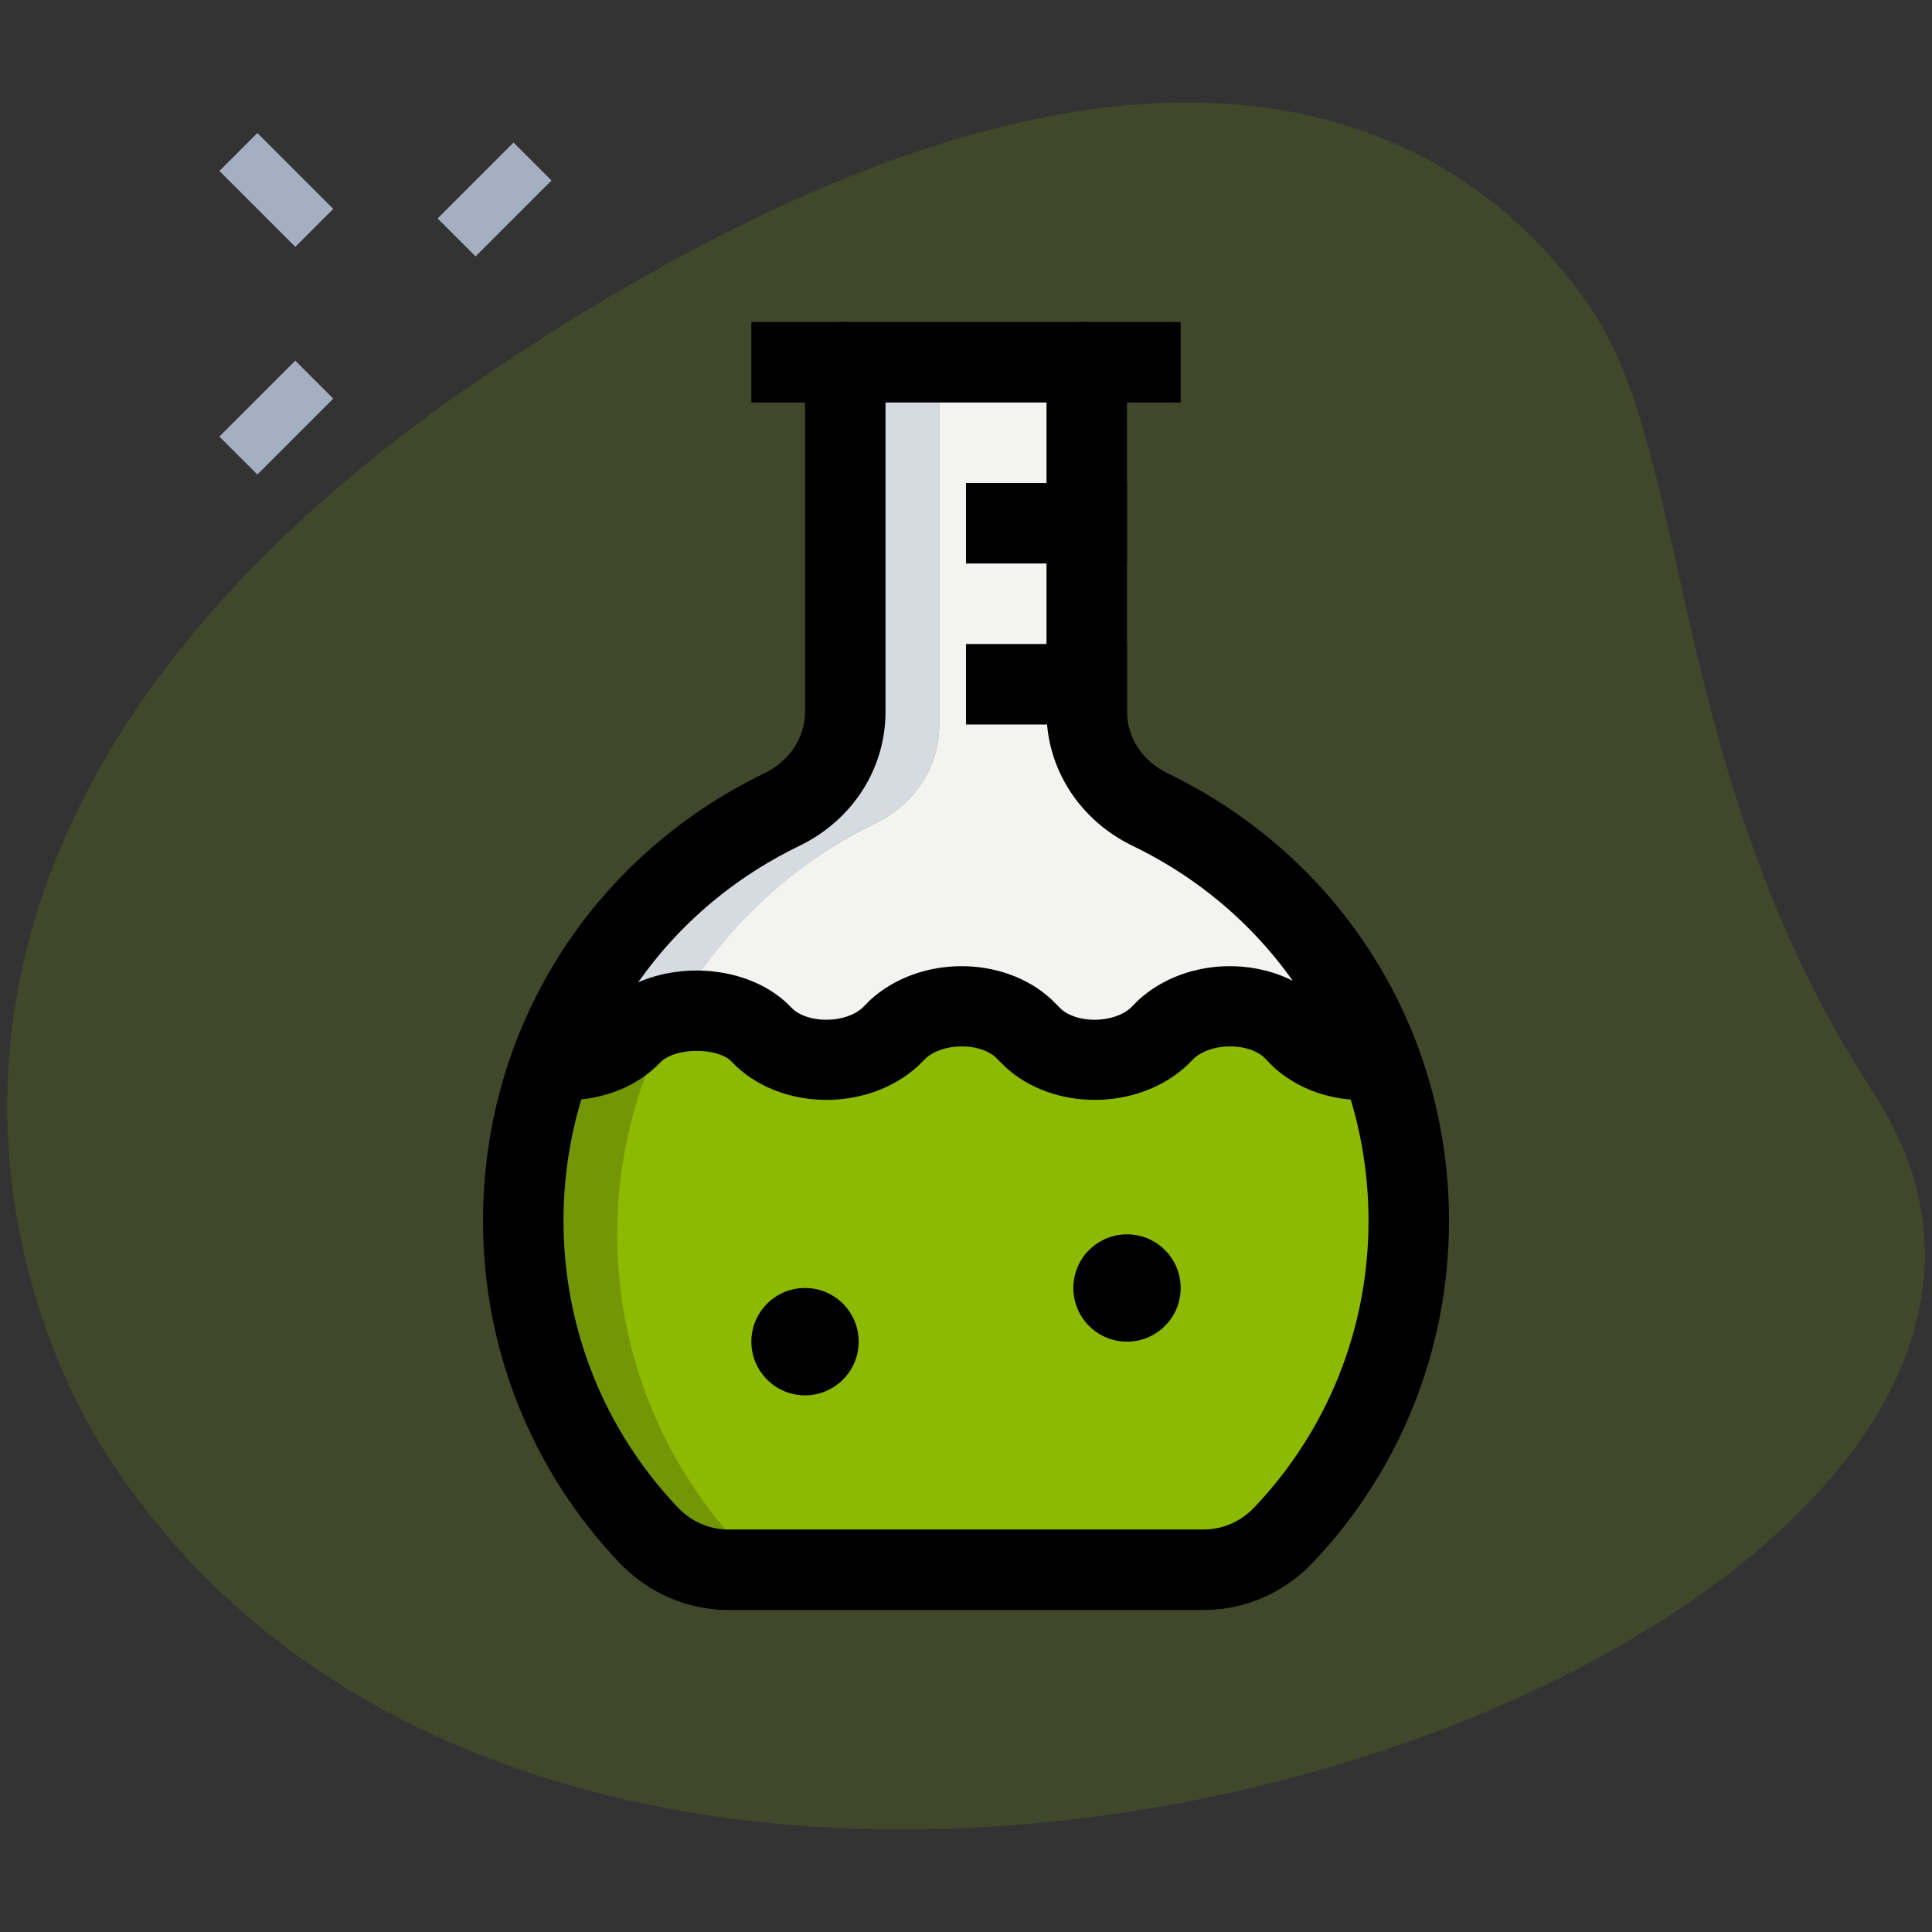 <svg xmlns="http://www.w3.org/2000/svg" width="100" height="100" fill="none" viewBox="0 0 100 100">
    <rect x="0" y="0" width="100" height="100" fill="#333333" stroke="none"/>
    <g clip-path="url(#clip0)">
        <path fill="#8CBA00" d="M96.956 56.542c-10.505-16.087-9.389-32.575-14.453-40.328S62.348-4.906 26.69 18.386C-8.969 41.678.101 66.997 5.673 75.522c26.078 39.922 109.892 9.508 91.283-18.98z" opacity=".15"/>
        <path fill="#A4AFC1" d="M22.652 11.306l3.928-3.928 1.964 1.964-3.928 3.928-1.964-1.964zM11.355 22.596l3.929-3.928 1.964 1.964-3.928 3.928-1.965-1.964zM11.358 8.85l1.964-1.965 3.928 3.928-1.964 1.964-3.928-3.928z"/>
        <path fill="#8CBA00" d="M43.056 18.056v19.483c0 2.192-1.32 4.111-3.291 5.064C31.84 46.439 26.39 54.525 26.39 63.889c0 6.289 2.463 12.028 6.491 16.267 1.072 1.127 2.55 1.788 4.106 1.788h26.025c1.555 0 3.036-.658 4.105-1.788 4.031-4.24 6.495-9.978 6.495-16.267 0-9.364-5.45-17.45-13.375-21.283-1.972-.956-3.292-2.875-3.292-5.064V18.056H43.056z"/>
        <path fill="#F3F3F1" d="M60.237 42.606c-1.973-.956-3.292-2.875-3.292-5.064V18.056H43.056v19.483c0 2.192-1.32 4.111-3.292 5.064-4.972 2.405-8.966 6.489-11.255 11.508 1.525.22 3.16-.197 4.158-1.25.834-.86 2.111-1.305 3.361-1.305 1.195 0 2.39.389 3.25 1.166l.278.278c1.695 1.556 4.806 1.556 6.5 0l.445-.444c1.694-1.556 4.805-1.556 6.5 0l.444.444c1.694 1.556 4.806 1.556 6.5 0l.444-.444c1.695-1.556 4.806-1.556 6.5 0l.445.444c1.055.972 2.666 1.333 4.139 1.083h.008c-2.292-5.005-6.28-9.077-11.244-11.477z"/>
        <path fill="#739607" d="M31.945 63.889c0-9.364 5.45-17.45 13.375-21.283 1.972-.956 3.292-2.875 3.292-5.064V18.056h-5.556v19.483c0 2.192-1.32 4.111-3.291 5.064C31.84 46.439 26.39 54.525 26.39 63.889c0 6.289 2.463 12.028 6.491 16.267 1.072 1.127 2.55 1.788 4.106 1.788h5.555c-1.555 0-3.033-.658-4.105-1.788-4.028-4.24-6.492-9.978-6.492-16.267z"/>
        <path fill="#D5DBE1" d="M45.32 42.606c1.972-.956 3.292-2.875 3.292-5.064V18.056h-5.556v19.483c0 2.192-1.32 4.111-3.292 5.064-4.972 2.405-8.966 6.489-11.255 11.508 1.525.22 3.16-.197 4.158-1.25.697-.72 1.709-1.13 2.75-1.253 2.364-3.863 5.789-7.013 9.903-9.002z"/>
        <path fill="#000" d="M50 25h8.334v4.167H50V25zM50 33.334h8.334V37.5H50v-4.166zM38.89 16.666h22.222v4.167H38.89v-4.166z"/>
        <path fill="#000" d="M62.32 83.333H37.684c-2.097 0-4.145-.886-5.617-2.436C27.51 76.103 25 69.817 25 63.194c0-9.941 5.576-18.816 14.55-23.16 1.306-.631 2.117-1.854 2.117-3.19V18.75c0-1.15.933-2.084 2.084-2.084 1.15 0 2.083.934 2.083 2.084v18.094c0 2.95-1.711 5.609-4.467 6.942-7.525 3.642-12.2 11.078-12.2 19.408 0 5.55 2.103 10.817 5.92 14.834.688.725 1.633 1.138 2.597 1.138H62.32c.961 0 1.908-.413 2.597-1.138 3.817-4.017 5.917-9.284 5.917-14.834 0-8.33-4.675-15.77-12.2-19.408-2.756-1.333-4.467-3.992-4.467-6.942V18.75c0-1.15.933-2.084 2.084-2.084 1.15 0 2.083.934 2.083 2.084v18.094c0 1.336.81 2.559 2.116 3.19C69.425 44.377 75 53.252 75 63.193c0 6.623-2.508 12.909-7.063 17.703-1.473 1.55-3.52 2.436-5.617 2.436z"/>
        <path fill="#000" d="M29.298 56.947c-.364 0-.73-.028-1.1-.08l.6-4.123c.93.13 1.875-.117 2.353-.622 2.355-2.422 7.01-2.52 9.522-.253l.355.35c.83.764 2.725.758 3.617-.06l.38-.384c2.548-2.345 6.898-2.342 9.381-.061l.508.505c.831.764 2.725.758 3.617-.06l.38-.384c2.548-2.345 6.898-2.342 9.381-.061l.508.505c.467.428 1.428.656 2.317.503l.697 4.108c-2.205.373-4.402-.227-5.9-1.605l-.497-.503c-.83-.758-2.722-.758-3.617.061l-.383.383c-2.547 2.342-6.903 2.34-9.38.062l-.509-.506c-.83-.758-2.722-.758-3.616.061l-.384.383c-2.547 2.342-6.9 2.34-9.38.062l-.342-.34c-.739-.66-2.847-.702-3.644.117-1.17 1.236-2.97 1.942-4.864 1.942zM58.334 69.444c1.534 0 2.778-1.243 2.778-2.778 0-1.534-1.244-2.777-2.778-2.777s-2.778 1.243-2.778 2.777c0 1.535 1.244 2.778 2.778 2.778zM41.667 72.222c1.535 0 2.778-1.244 2.778-2.778s-1.243-2.778-2.778-2.778c-1.534 0-2.777 1.244-2.777 2.778s1.243 2.778 2.777 2.778z"/>
    </g>
    <defs>
        <clipPath id="clip0">
            <path fill="#fff" d="M0 0H100V100H0z"/>
        </clipPath>
    </defs>
</svg>
